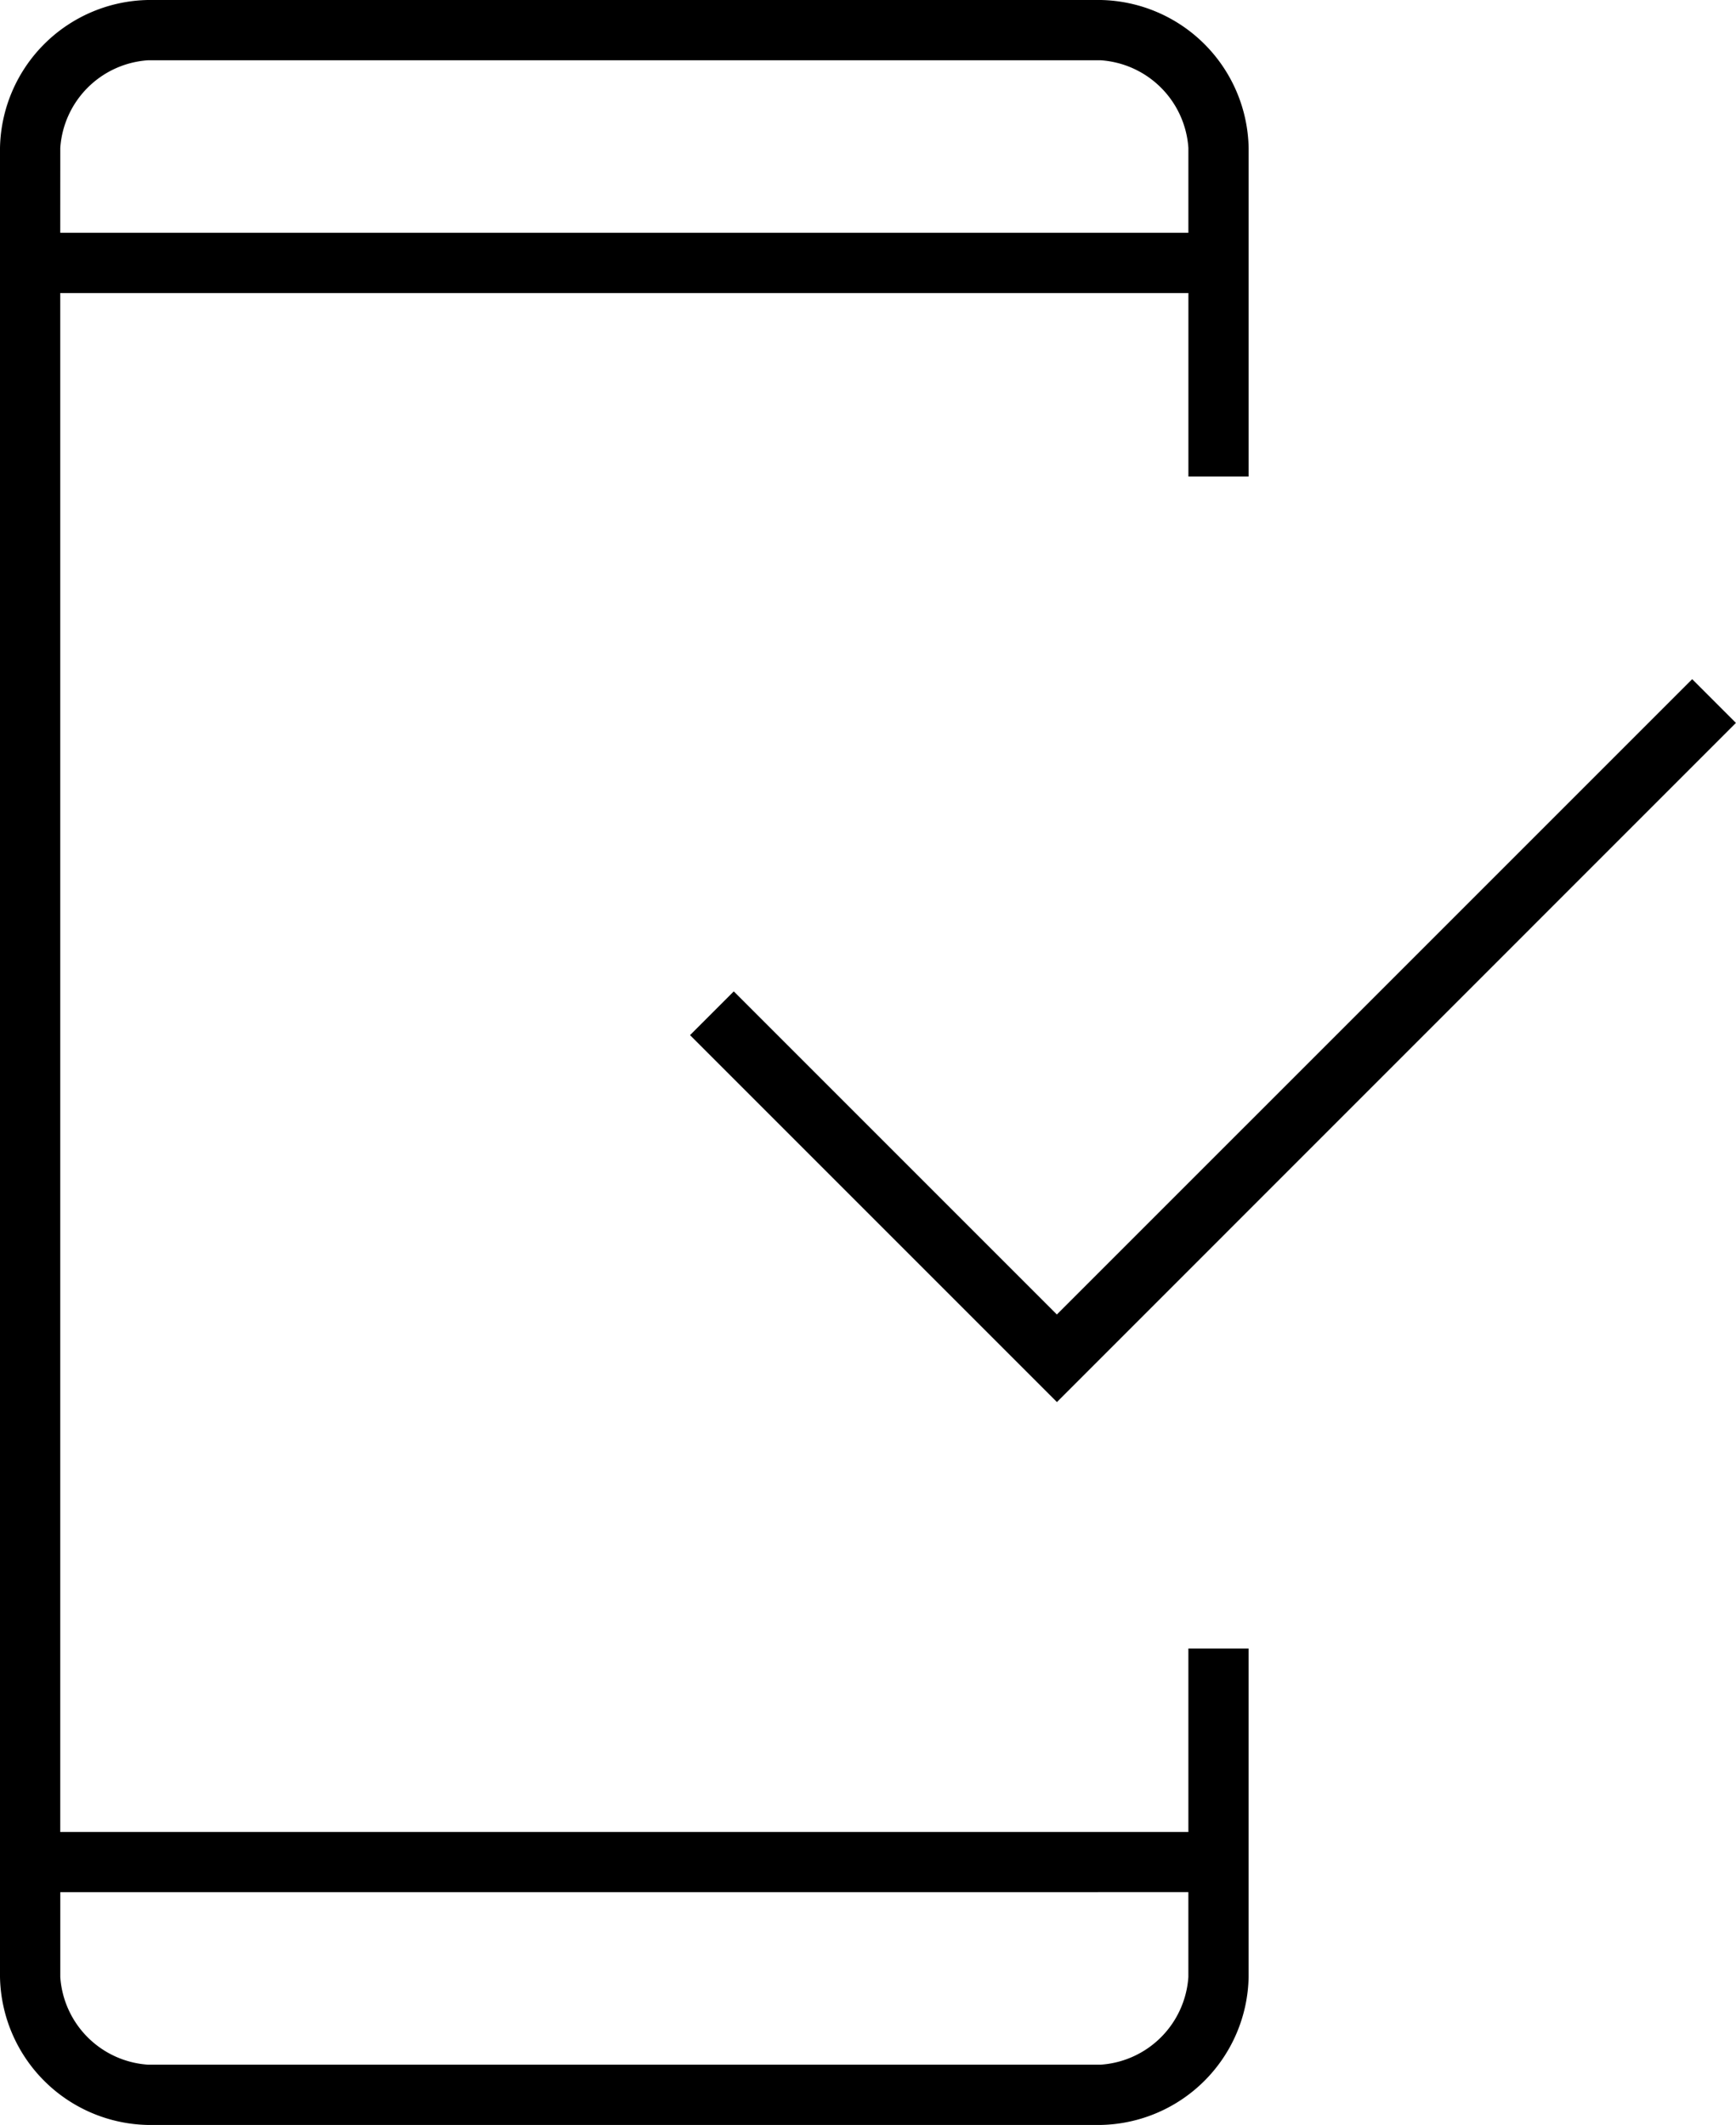 <svg xmlns="http://www.w3.org/2000/svg" width="83.335" height="102" viewBox="0 0 83.335 102">
  <path id="mobile_friendly_FILL0_wght100_GRAD0_opsz48" d="M219.1,290a7.241,7.241,0,0,1-7.1-7.1V195.1a7.241,7.241,0,0,1,7.1-7.1H264.84a7.241,7.241,0,0,1,7.1,7.1v15.773h-2.892v-8.807H214.892v73.871h54.155v-8.807h2.892V282.9a7.241,7.241,0,0,1-7.1,7.1Zm-4.206-11.173V282.9a4.523,4.523,0,0,0,4.206,4.206H264.84a4.523,4.523,0,0,0,4.206-4.206v-4.075ZM262.737,255.3l-17.613-17.613,2.1-2.1,15.51,15.51L293.232,220.6l2.1,2.1Zm-47.845-56.126h54.155V195.1a4.523,4.523,0,0,0-4.206-4.206H219.1a4.523,4.523,0,0,0-4.206,4.206Zm0,0v0Zm0,79.655v0Z" transform="translate(-212 -188)"/>
</svg>
